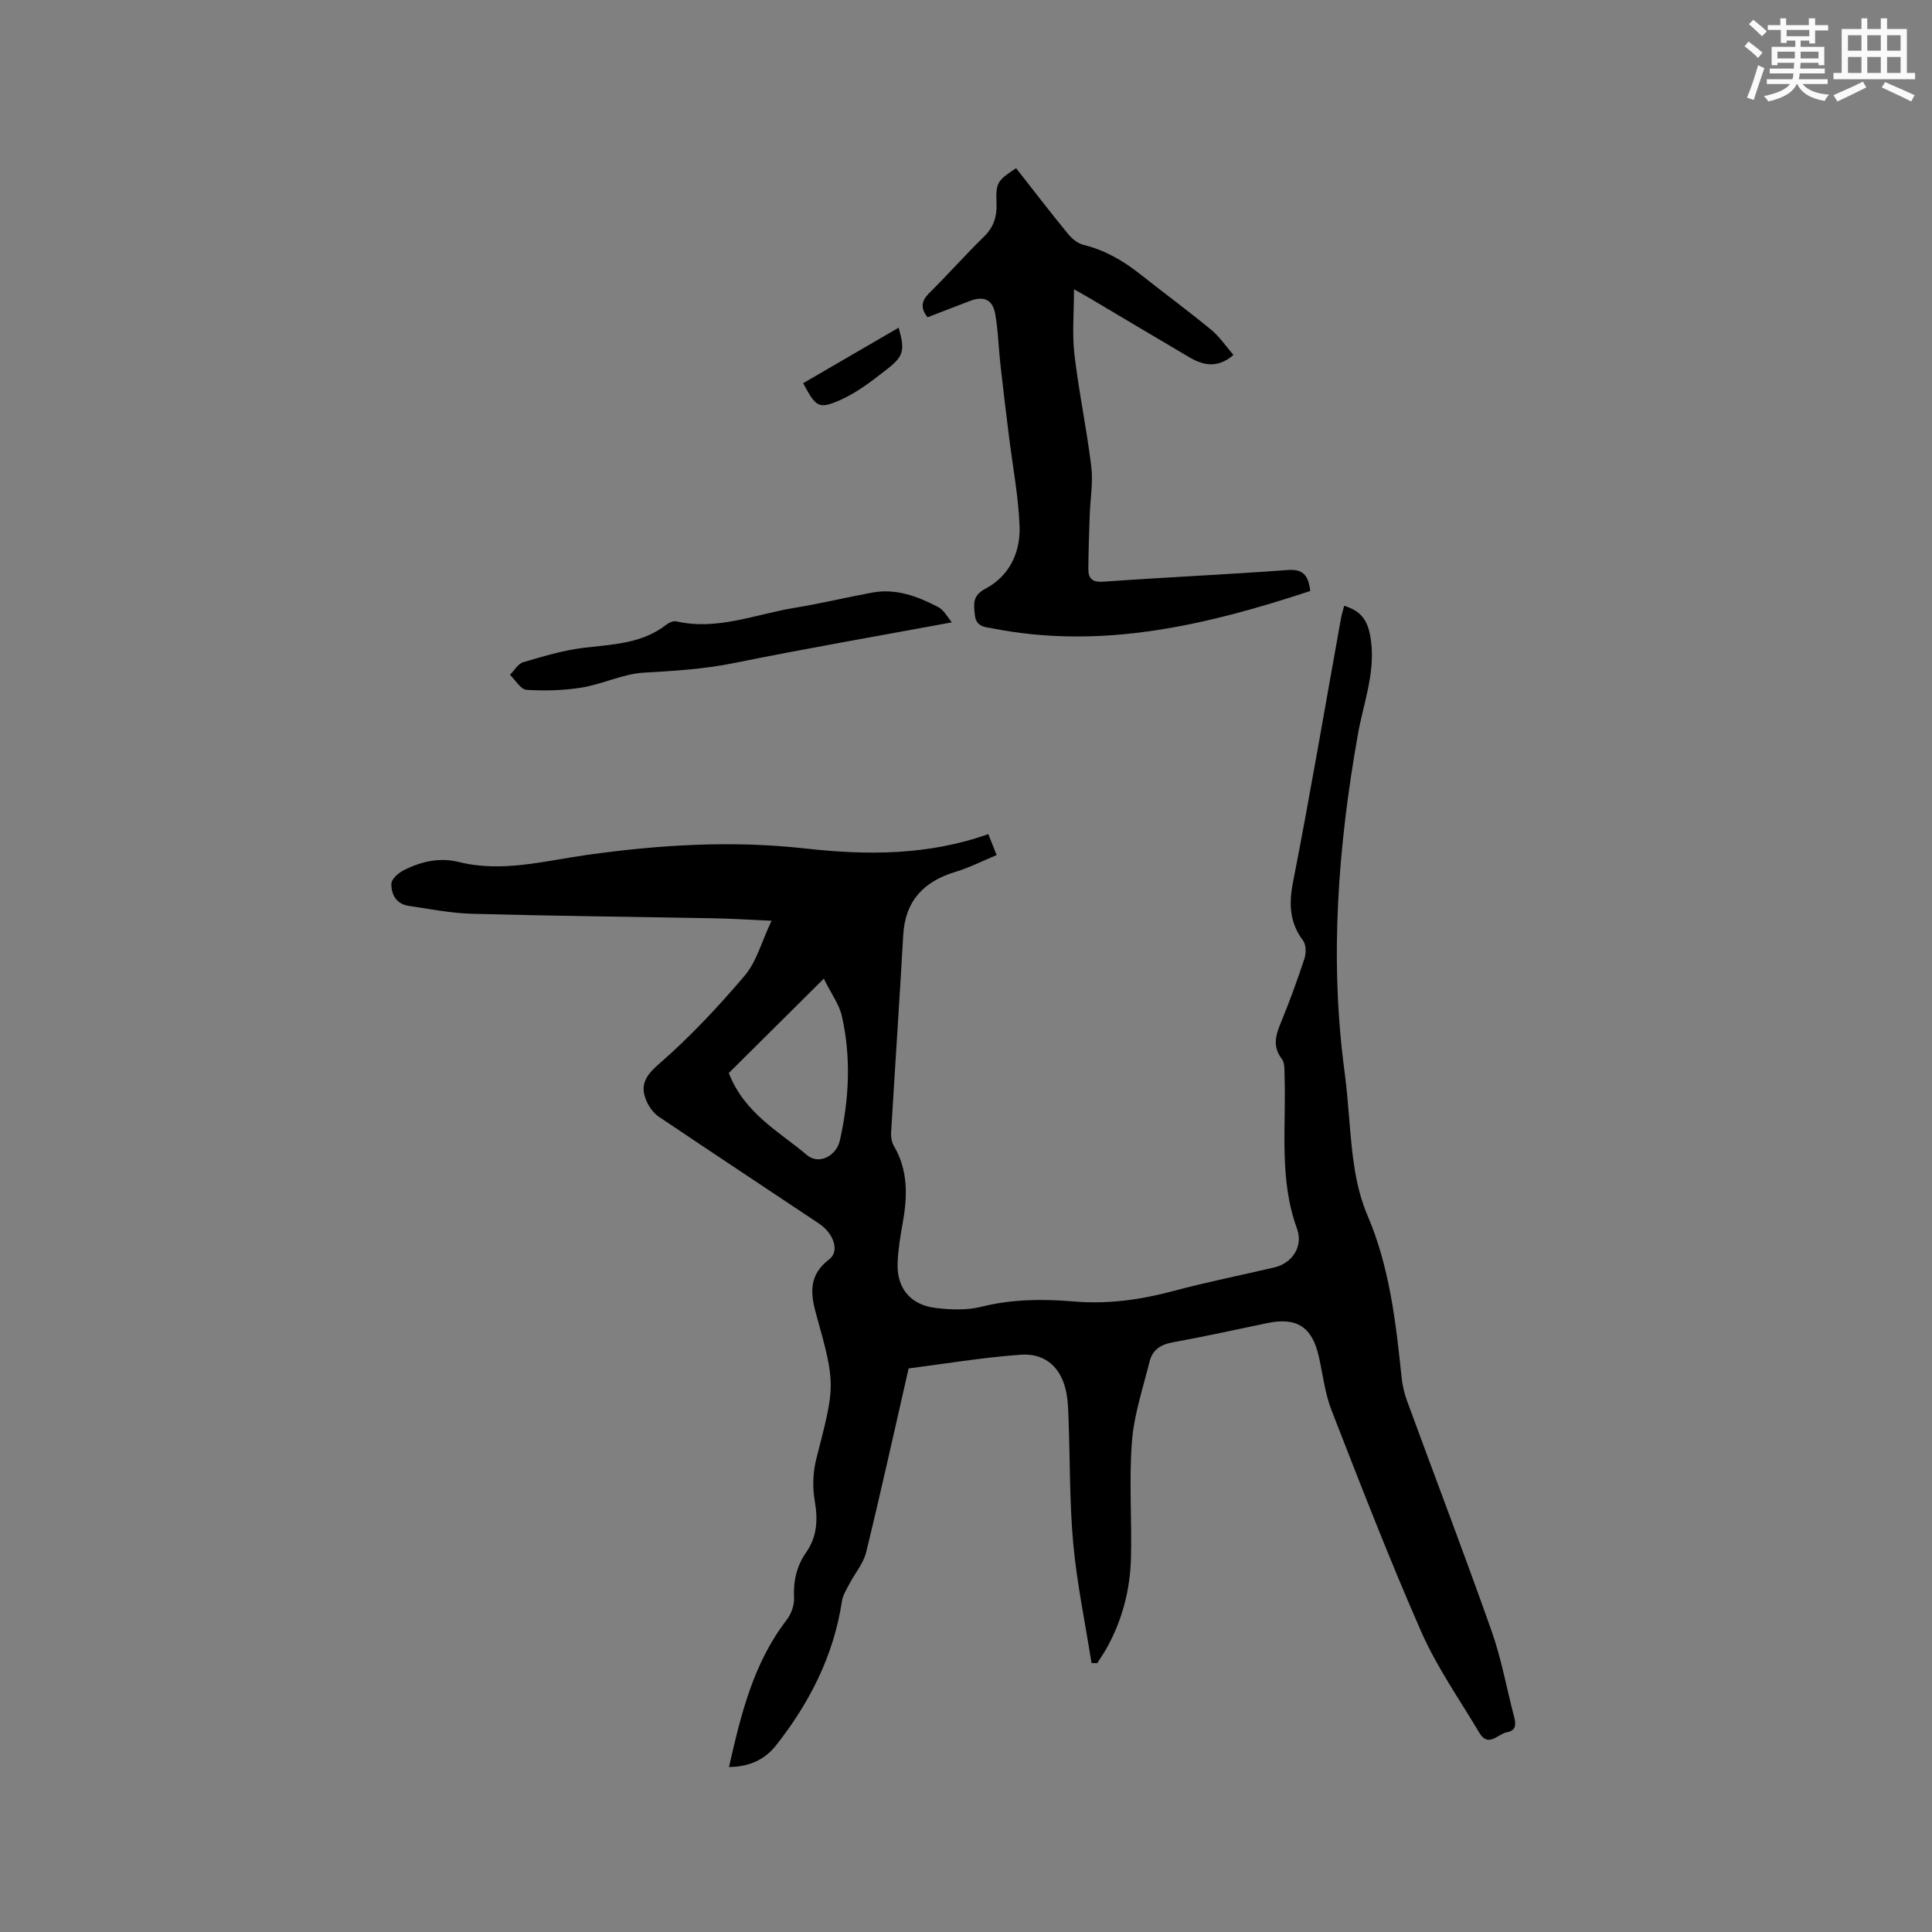 <svg enable-background="new 0 0 400 400" viewBox="0 0 400 400" xmlns="http://www.w3.org/2000/svg"><rect x="0" y="0" width="400" height="400" fill="#808080" stroke="none"/><g fill="#010000"><path d="m150.93 365.84c2.5-11 5.06-21.53 11.94-30.45.95-1.23 1.61-3.08 1.53-4.6-.18-3.44.55-6.57 2.46-9.31 2.37-3.4 2.49-6.88 1.81-10.84-.48-2.8-.35-5.92.36-8.69 3.87-15.12 4.06-15.13-.07-29.92-1.25-4.46-1.43-8.15 2.73-11.31 2.17-1.65.98-5.31-2.12-7.39-11.02-7.36-22.07-14.65-33.06-22.05-1.05-.7-1.96-1.85-2.51-3-1.52-3.22-.7-5.27 2.29-7.87 6.44-5.59 12.34-11.88 17.87-18.39 2.48-2.91 3.52-7.04 5.58-11.39-4.77-.21-8.41-.45-12.06-.51-16.64-.31-33.28-.48-49.91-.93-4.41-.12-8.82-1-13.2-1.65-2.53-.38-3.6-2.4-3.54-4.58.03-.98 1.49-2.26 2.59-2.81 3.57-1.77 7.34-2.69 11.38-1.68 8.96 2.23 17.7-.23 26.46-1.46 15.05-2.11 30.02-3.04 45.27-1.34 12.59 1.41 25.39 1.48 37.89-2.98.54 1.37 1.04 2.62 1.72 4.35-2.93 1.21-5.64 2.6-8.52 3.47-6.61 1.99-10.42 6.02-10.82 13.13-.77 13.64-1.7 27.28-2.51 40.92-.05.9.14 1.95.59 2.72 2.99 5.1 2.8 10.5 1.8 16.04-.49 2.7-.94 5.44-1.04 8.18-.2 5.18 2.64 8.67 7.87 9.3 3.11.37 6.47.5 9.47-.25 6.39-1.6 12.77-1.63 19.22-1.09 6.94.58 13.68-.34 20.4-2.14 6.95-1.86 14.02-3.27 21.03-4.91 3.74-.87 6.03-4.38 4.7-8.03-3.76-10.29-2.23-20.95-2.57-31.48-.04-1.24.09-2.79-.57-3.65-1.92-2.52-1.32-4.79-.26-7.37 1.81-4.4 3.45-8.88 4.94-13.4.37-1.13.36-2.89-.29-3.75-2.82-3.78-2.95-7.59-2.06-12.17 3.54-18.08 6.62-36.26 9.89-54.39.17-.93.45-1.83.69-2.75 3.73 1.16 5.08 3.21 5.59 7.58.77 6.63-1.64 12.75-2.76 19.08-4.1 23.18-5.9 46.45-2.74 69.92.45 3.36.71 6.75.99 10.12.56 6.65 1.09 13.3 3.76 19.56 4.56 10.67 5.85 22.04 7.04 33.43.17 1.66.55 3.35 1.13 4.92 5.83 15.9 11.88 31.72 17.52 47.69 2.04 5.76 3.1 11.87 4.67 17.8.42 1.58.31 2.8-1.49 3.12-1.89.34-3.86 3.26-5.72.13-4.1-6.9-8.78-13.56-12-20.86-6.65-15.1-12.6-30.52-18.6-45.9-1.37-3.51-1.8-7.39-2.63-11.1-1.38-6.18-4.55-8.26-10.69-6.98-6.53 1.36-13.05 2.81-19.61 3.99-2.51.45-4.17 1.62-4.75 3.96-1.37 5.51-3.23 11.02-3.66 16.63-.62 8.01.01 16.1-.2 24.15-.17 6.42-1.76 12.57-4.85 18.26-.64 1.18-1.42 2.28-2.13 3.42-.39-.01-.79-.01-1.18-.02-1.29-8.19-3-16.34-3.77-24.58-.79-8.52-.67-17.12-.98-25.69-.06-1.79-.1-3.61-.4-5.37-.9-5.31-4.23-8.59-9.54-8.2-7.98.58-15.91 1.91-23.18 2.84-3.01 13.17-5.76 25.66-8.8 38.08-.57 2.31-2.32 4.33-3.45 6.51-.61 1.16-1.37 2.35-1.56 3.61-1.71 11.31-6.73 21.1-13.72 29.94-2.21 2.76-5.36 4.35-9.66 4.38zm-.04-143.68c3.23 8.33 10.37 12.08 16.19 16.99 2.47 2.08 6.09.18 6.81-3.05 1.92-8.55 2.35-17.19.4-25.77-.54-2.37-2.14-4.49-3.73-7.71-7.14 7.08-13.41 13.31-19.67 19.54z"/><path d="m271.27 122.36c-21.52 7.09-43 12.18-65.64 7.77-1.71-.33-3.55-.3-3.8-2.85-.23-2.28-.52-3.95 2.17-5.38 5.02-2.66 7.3-7.56 7.09-13-.25-6.3-1.46-12.56-2.23-18.84-.6-4.91-1.21-9.81-1.75-14.73-.38-3.46-.46-6.97-1.07-10.38-.52-2.92-2.38-3.72-5.15-2.67-2.97 1.12-5.92 2.28-8.85 3.41-1.51-1.9-1.31-3.38.37-5.04 3.84-3.79 7.42-7.86 11.29-11.63 2.01-1.96 2.72-4.15 2.62-6.83-.16-4.36.1-4.76 4.05-7.37 3.55 4.52 7.07 9.11 10.73 13.58.81.99 2.01 2 3.21 2.29 4.43 1.09 8.21 3.27 11.73 6.06 4.9 3.87 9.93 7.58 14.75 11.55 1.74 1.44 3.04 3.41 4.58 5.19-3.23 2.79-6.19 2.21-9.11.49-6.85-4.02-13.66-8.1-20.49-12.15-.9-.53-1.82-1.04-3.41-1.93 0 4.81-.41 9.2.09 13.49.91 7.77 2.55 15.45 3.49 23.22.4 3.31-.22 6.74-.33 10.11-.12 3.69-.26 7.38-.28 11.07-.01 2.03.83 2.81 3.17 2.64 12.67-.91 25.37-1.47 38.04-2.41 3.26-.25 4.35 1.07 4.73 4.34z"/><path d="m197.08 128.85c-15.26 2.82-30.26 5.42-45.18 8.44-6.17 1.25-12.31 1.62-18.55 1.97-4.32.24-8.51 2.36-12.85 3.08-3.77.62-7.69.72-11.5.48-1.2-.08-2.28-2.02-3.42-3.11.91-.9 1.68-2.3 2.76-2.61 4.12-1.21 8.3-2.47 12.54-2.98 6-.72 12.05-.84 17.11-4.81.54-.42 1.43-.8 2.04-.66 8.45 1.92 16.29-1.45 24.35-2.78 5.42-.9 10.78-2.17 16.19-3.18 4.94-.92 9.41.78 13.65 2.98 1.25.65 2.03 2.22 2.86 3.18z"/><path d="m166.28 79.34c6.66-3.87 13.19-7.67 19.78-11.5 1.29 4.66 1.11 5.85-2.35 8.55-3.05 2.38-6.19 4.86-9.68 6.4-4.58 2.02-5.07 1.5-7.75-3.45z"/></g><path d="m361.2 9.6.8-1c.9.7 1.9 1.4 2.9 2.3l-.9 1.1c-1-1-2-1.8-2.8-2.4zm.5 10.6c.9-2.1 1.6-4.3 2.3-6.7.4.2.8.4 1.3.6-.7 2.1-1.5 4.3-2.2 6.6zm.4-15.2.9-.9c1 .8 2 1.6 2.8 2.4l-1 1c-.9-.9-1.8-1.7-2.7-2.5zm12.5-1.2h1.2v1.4h2.7v1.1h-2.7v2.7h-1.2v-.6h-1.8v1.3h4.9v3.8h-1.2v-.5h-3.7c0 .4-.1.9-.1 1.2h5.1v1h-5.2c0 .5-.1.9-.2 1.2h6v1h-5.2c1.1 1.3 2.9 2 5.5 2.2-.4.4-.7.8-.9 1.3-2.9-.5-4.8-1.6-5.7-3.5h-.1c-.8 1.7-2.7 2.9-5.9 3.6-.2-.4-.6-.8-.9-1.1 2.8-.6 4.6-1.4 5.4-2.5h-4.8v-1h5.3c.1-.3.2-.7.2-1.2h-4.9v-1h5c0-.4 0-.8.1-1.2h-3.5v.5h-1.2v-3.8h4.9v-1.3h-1.8v.5h-1.2v-2.7h-2.7v-1h2.6v-1.4h1.2v1.4h4.7v-1.4zm-6.6 8.3h3.6c0-.4 0-.9 0-1.4h-3.6zm1.9-4.6h4.7v-1.3h-4.7zm6.6 3.2h-3.7v1.4h3.7z" fill="#fafafb"/><path d="m385.3 3.8h1.3v2.2h2.8v-2.2h1.3v2.2h4.1v9.1h1.7v1.3h-16.9v-1.3h1.7v-9.1h4.1v-2.2zm.4 13.1.7 1.2c-1.8.9-3.8 1.9-6 2.9-.2-.4-.5-.8-.8-1.3 2.3-1 4.3-1.9 6.1-2.8zm-3.1-6.4h2.8v-3.2h-2.8zm0 4.6h2.8v-3.3h-2.8zm4-4.6h2.8v-3.2h-2.8zm0 4.6h2.8v-3.3h-2.8zm3.7 1.9c2.1.9 4.1 1.8 6.1 2.7l-.7 1.3c-2.2-1.1-4.2-2-6.1-2.9zm3.2-9.7h-2.8v3.2h2.8zm-2.8 7.8h2.8v-3.3h-2.8z" fill="#fafafb"/></svg>